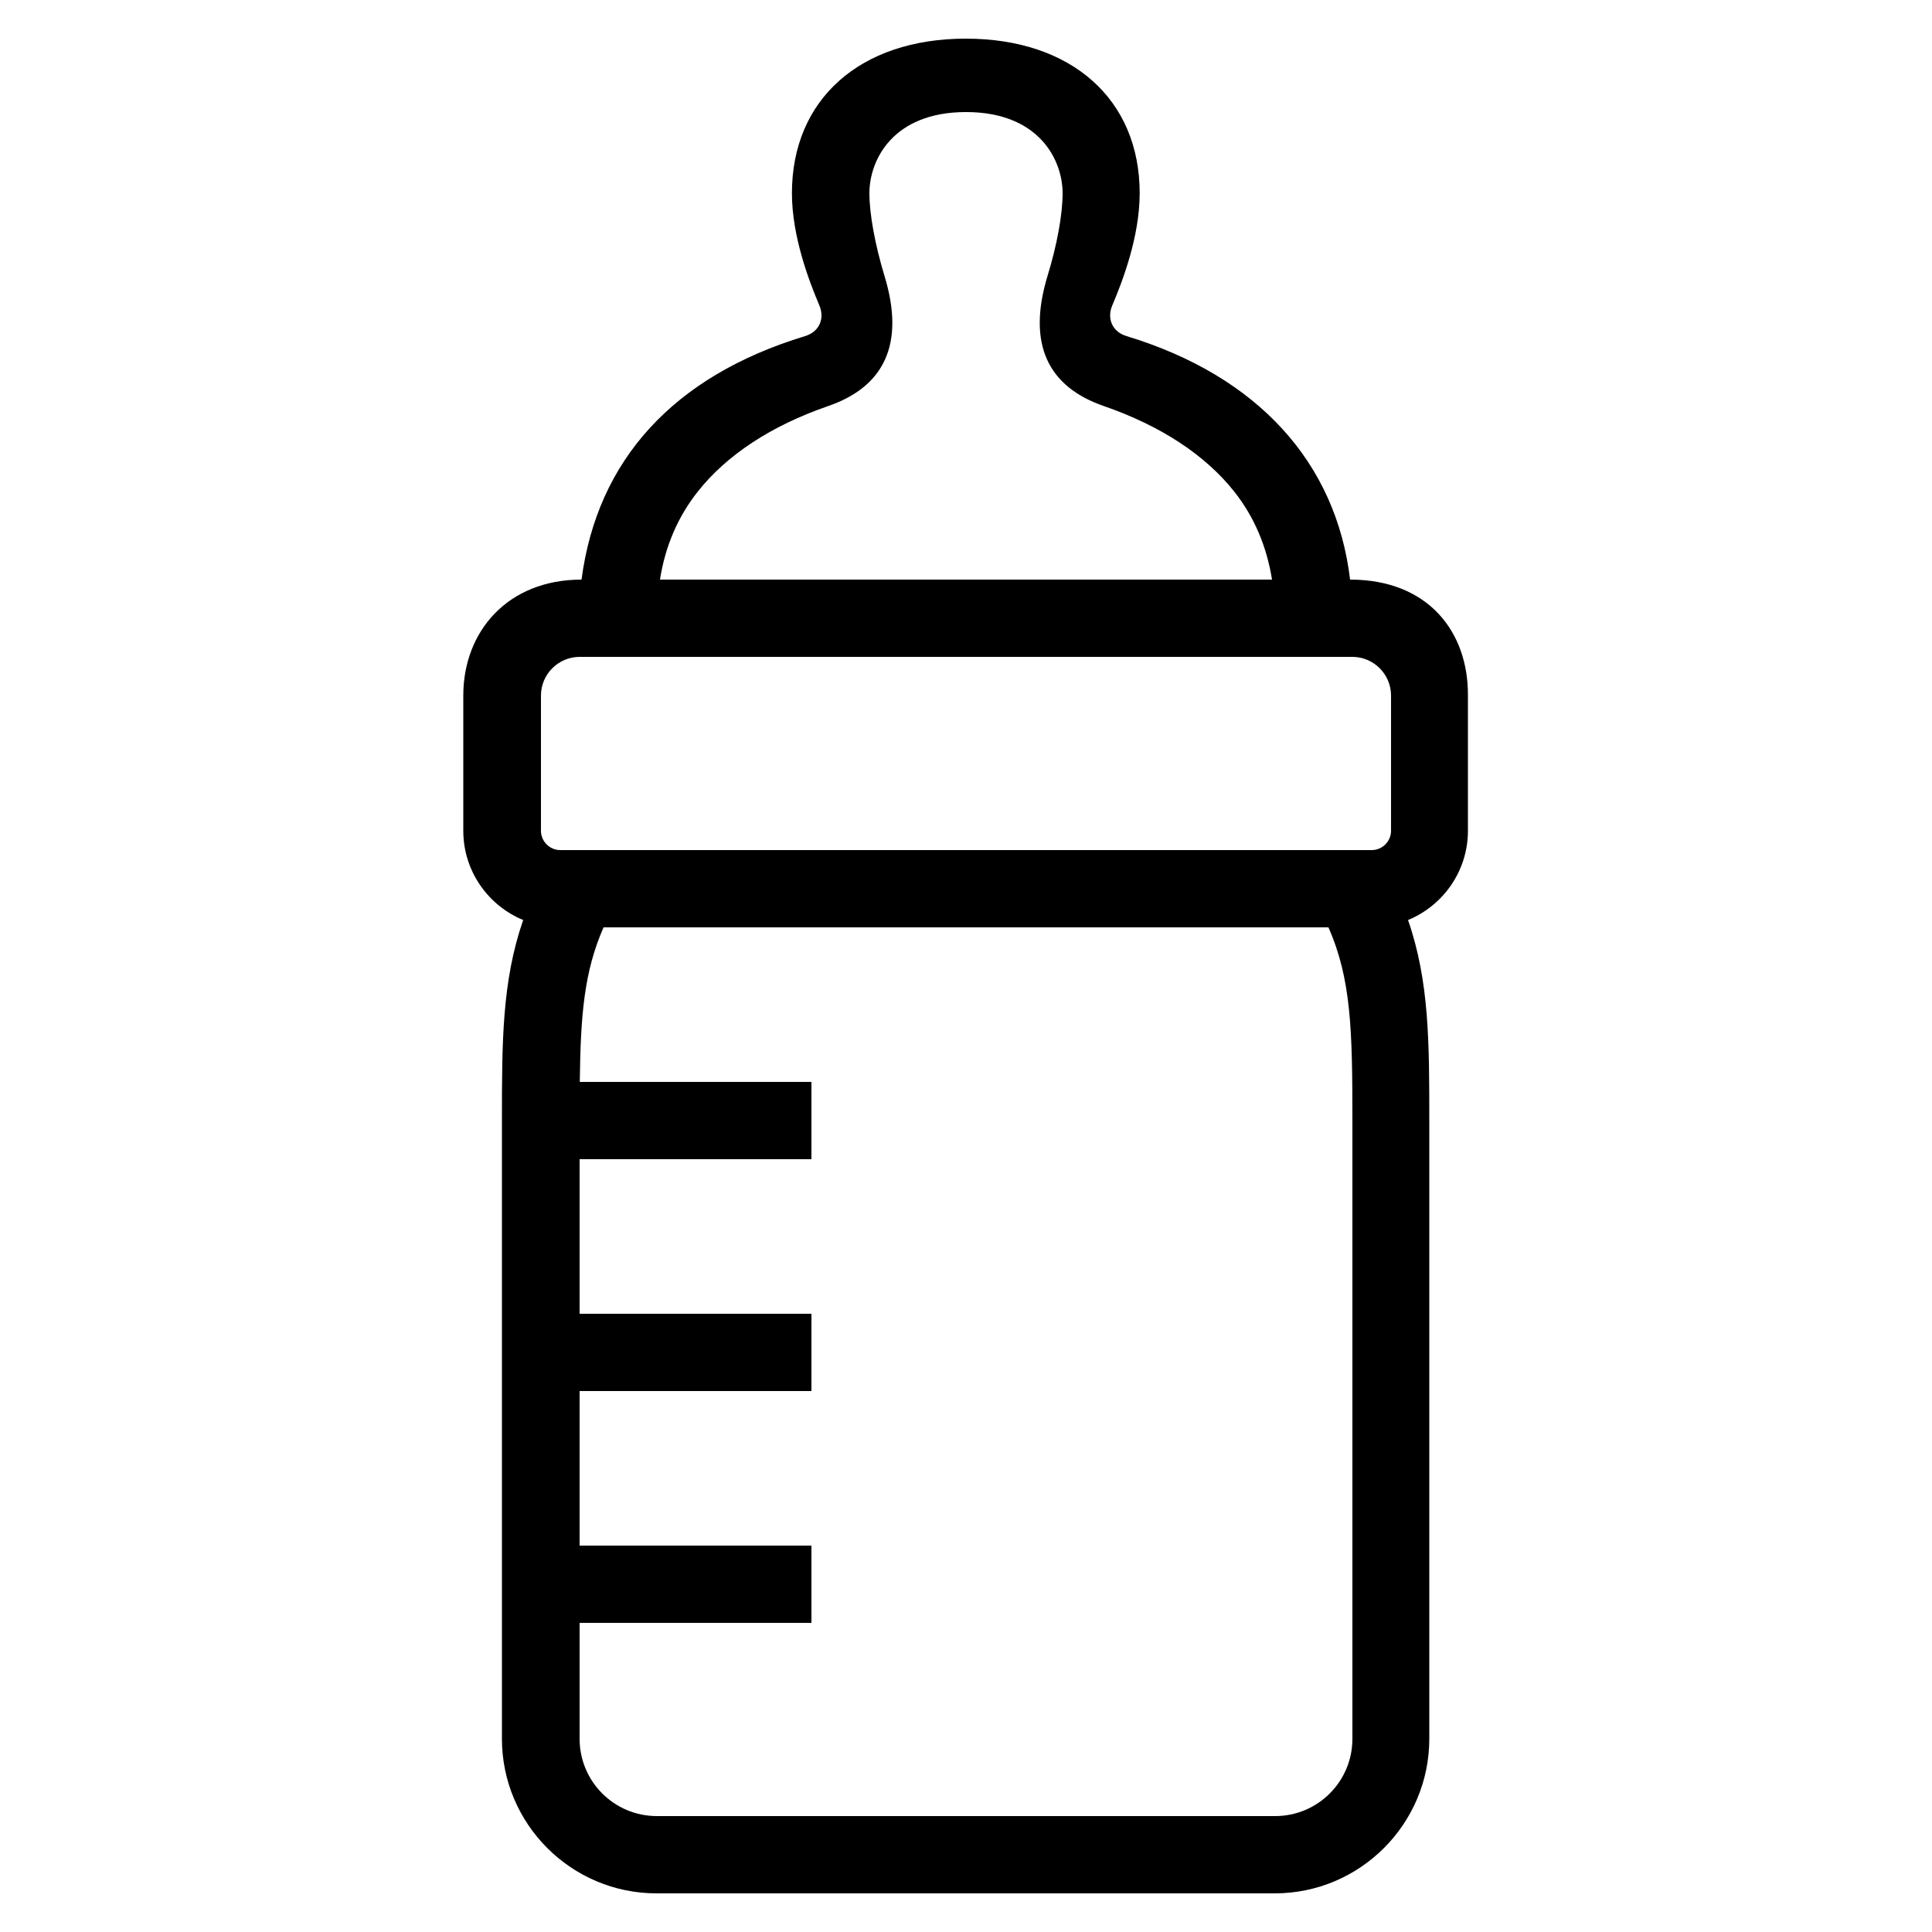 <?xml version="1.0" encoding="UTF-8"?> <!-- Generator: Adobe Illustrator 23.1.1, SVG Export Plug-In . SVG Version: 6.00 Build 0) --> <svg xmlns="http://www.w3.org/2000/svg" xmlns:xlink="http://www.w3.org/1999/xlink" id="icon" x="0px" y="0px" viewBox="0 0 1000 1000" style="enable-background:new 0 0 1000 1000;" xml:space="preserve"> <path d="M698.8,300c-7.2-60.4-47.5-105.3-115.6-126c-7.7-2.3-10.3-9.3-7.5-15.9c5.1-12,14.2-35.4,14.2-58.1c0-48.6-35.3-80-90-80 s-90,31.4-90,80c0,22.7,9.1,46,14.2,58.1c2.8,6.6,0.2,13.6-7.5,15.9c-68.1,20.7-107.5,64.2-115.6,126c-38.3,0-61.2,26.9-61.2,60v70 c0,20.8,12.8,38.7,31,46.2c-11,31.7-11,63.3-11,103.8v320c0,44.1,35.9,80,80,80h320c44.1,0,80-35.9,80-80V580 c0-40.5,0-72.1-11-103.8c18.2-7.5,31-25.4,31-46.2v-70C760,326.9,739.1,300,698.8,300z M361.2,254.4c14.9-18.8,37.8-34,67.4-44.2 c29-10,40-32.1,29.2-67.4c-4.8-15.9-7.8-31.8-7.8-42.8c0-17,12-42,50-42s50,25,50,42c0,11-2.9,26.9-7.8,42.8 c-10.7,35.3,0.2,57.4,29.2,67.4c29.5,10.2,52.5,25.4,67.4,44.2c10.3,13,16.8,28.2,19.6,45.6H341.6 C344.3,282.7,350.9,267.4,361.2,254.4z M280,360c0-11,9-20,20-20h400c11,0,20,9,20,20v70c0,5.5-4.5,10-10,10H290 c-5.5,0-10-4.5-10-10V360z M700,900c0,22.1-17.9,40-40,40H340c-22.1,0-40-17.9-40-40v-60h120v-40H300v-80h120v-40H300v-80h120v-40 H300.1c0.4-34.9,2.3-57.3,12.3-80h375.2c11.8,26.8,12.4,53.2,12.4,100V900z"></path> </svg> 